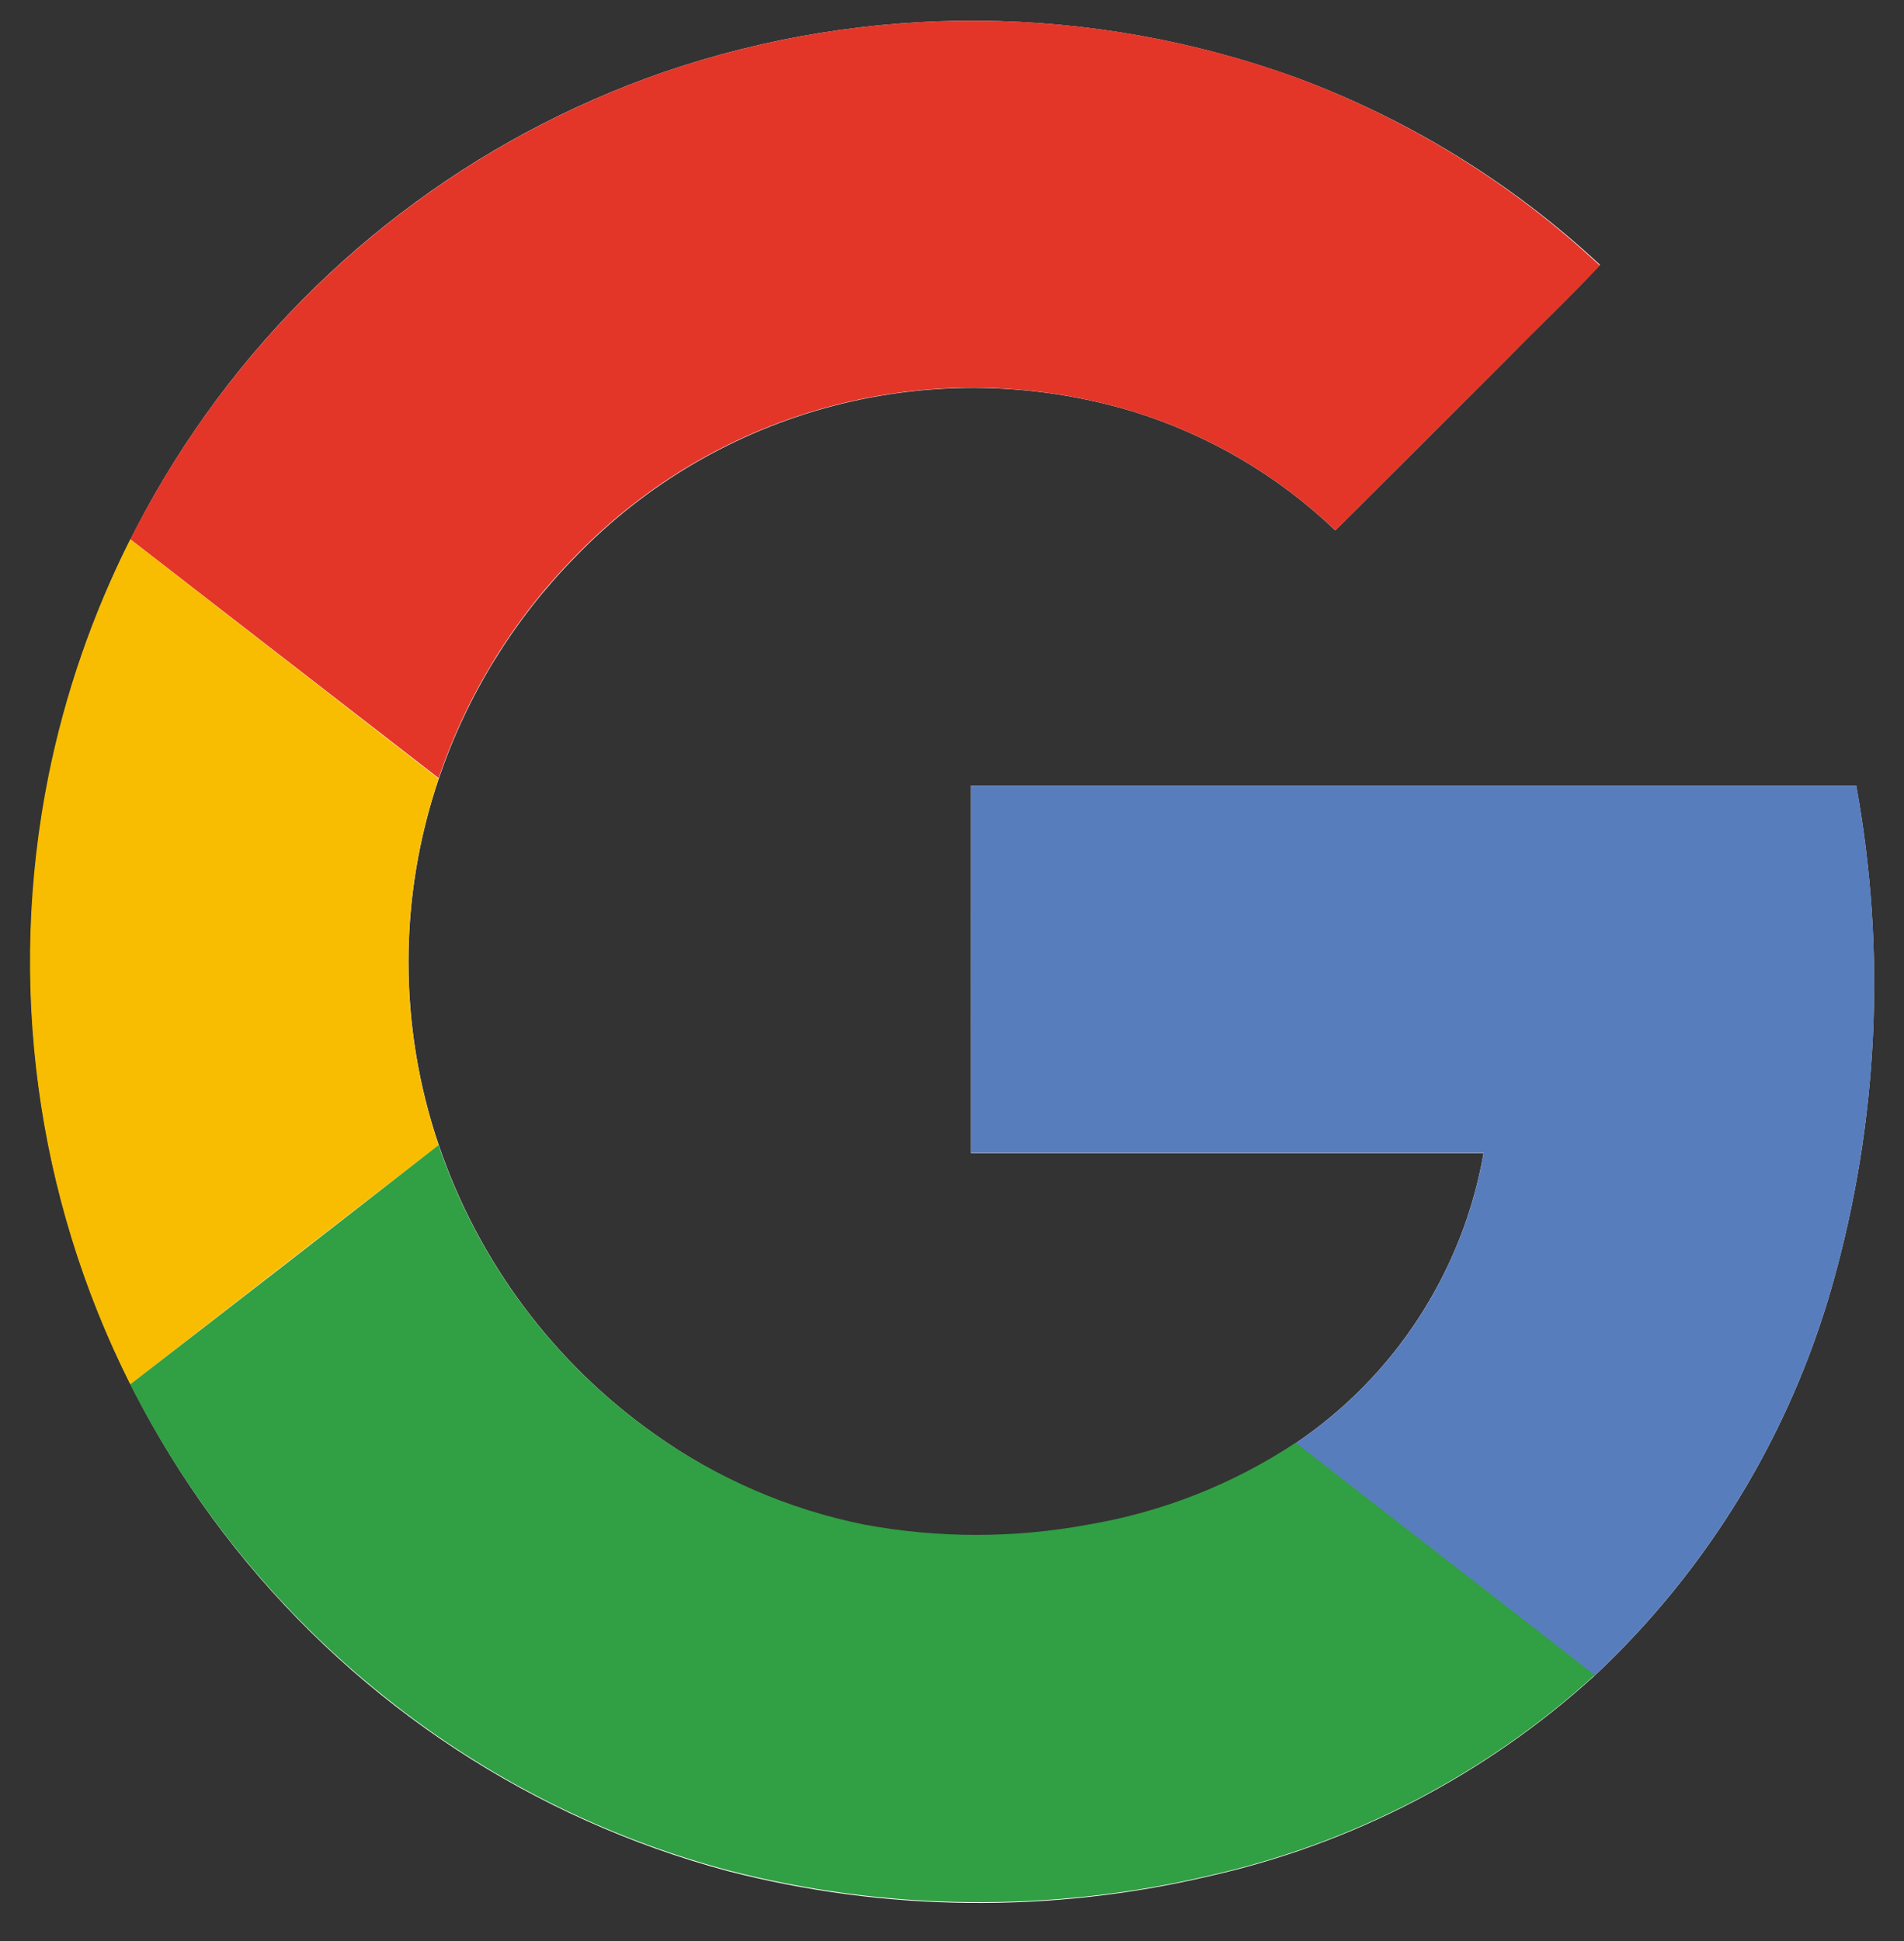 <svg xmlns="http://www.w3.org/2000/svg" width="52" height="53" viewBox="0 0 52 53" fill="none"><rect x="0" y="0" width="52" height="53" fill="#333333" stroke="none"/><g clip-path="url(#clip0_2752_3110)"><path d="M18.114 1.973C12.918 3.776 8.438 7.197 5.33 11.734C2.222 16.271 0.652 21.685 0.849 27.181C1.045 32.677 2.999 37.965 6.424 42.268C9.848 46.571 14.562 49.663 19.873 51.089C24.179 52.2 28.69 52.249 33.019 51.231C36.941 50.35 40.566 48.466 43.541 45.763C46.637 42.864 48.884 39.175 50.041 35.095C51.299 30.657 51.522 25.99 50.695 21.453H26.515V31.483H40.519C40.239 33.083 39.639 34.61 38.755 35.972C37.872 37.335 36.722 38.505 35.376 39.413C33.666 40.544 31.738 41.305 29.716 41.648C27.689 42.025 25.61 42.025 23.582 41.648C21.527 41.223 19.583 40.375 17.874 39.157C15.129 37.214 13.067 34.453 11.984 31.268C10.882 28.024 10.882 24.506 11.984 21.262C12.755 18.988 14.03 16.917 15.713 15.205C17.639 13.209 20.078 11.783 22.762 11.082C25.446 10.381 28.271 10.433 30.927 11.232C33.002 11.869 34.9 12.982 36.468 14.482C38.047 12.911 39.624 11.336 41.197 9.757C42.01 8.908 42.895 8.099 43.696 7.23C41.301 5.002 38.49 3.268 35.424 2.128C29.841 0.1 23.732 0.046 18.114 1.973Z" fill="white"/><path d="M18.114 1.973C23.732 0.045 29.841 0.098 35.425 2.124C38.491 3.271 41.301 5.014 43.692 7.25C42.88 8.12 42.022 8.932 41.194 9.777C39.617 11.351 38.042 12.919 36.469 14.482C34.9 12.982 33.003 11.869 30.928 11.232C28.272 10.43 25.447 10.375 22.763 11.073C20.078 11.771 17.638 13.195 15.71 15.188C14.026 16.901 12.751 18.972 11.98 21.246L3.559 14.725C6.573 8.748 11.792 4.175 18.114 1.973Z" fill="#E33629"/><path d="M1.324 21.184C1.777 18.941 2.528 16.769 3.558 14.725L11.98 21.262C10.878 24.506 10.878 28.023 11.98 31.268C9.174 33.434 6.367 35.612 3.558 37.8C0.979 32.666 0.193 26.817 1.324 21.184Z" fill="#F8BD00"/><path d="M26.517 21.449H50.697C51.525 25.986 51.301 30.653 50.043 35.091C48.886 39.171 46.639 42.859 43.543 45.759C40.826 43.638 38.096 41.534 35.378 39.413C36.725 38.504 37.875 37.333 38.759 35.969C39.643 34.605 40.242 33.076 40.521 31.475H26.517C26.513 28.136 26.517 24.792 26.517 21.449Z" fill="#587DBD"/><path d="M3.555 37.8C6.363 35.633 9.17 33.456 11.976 31.268C13.062 34.453 15.126 37.215 17.875 39.157C19.589 40.369 21.538 41.21 23.595 41.627C25.622 42.004 27.702 42.004 29.729 41.627C31.751 41.285 33.678 40.524 35.388 39.393C38.106 41.513 40.836 43.618 43.554 45.738C40.58 48.443 36.954 50.328 33.032 51.21C28.703 52.228 24.192 52.179 19.886 51.068C16.48 50.159 13.299 48.556 10.542 46.36C7.624 44.043 5.24 41.123 3.555 37.8Z" fill="#319F43"/></g><defs><clipPath id="clip0_2752_3110"><rect width="52" height="52" fill="white" transform="translate(0 0.263)"/></clipPath></defs></svg>